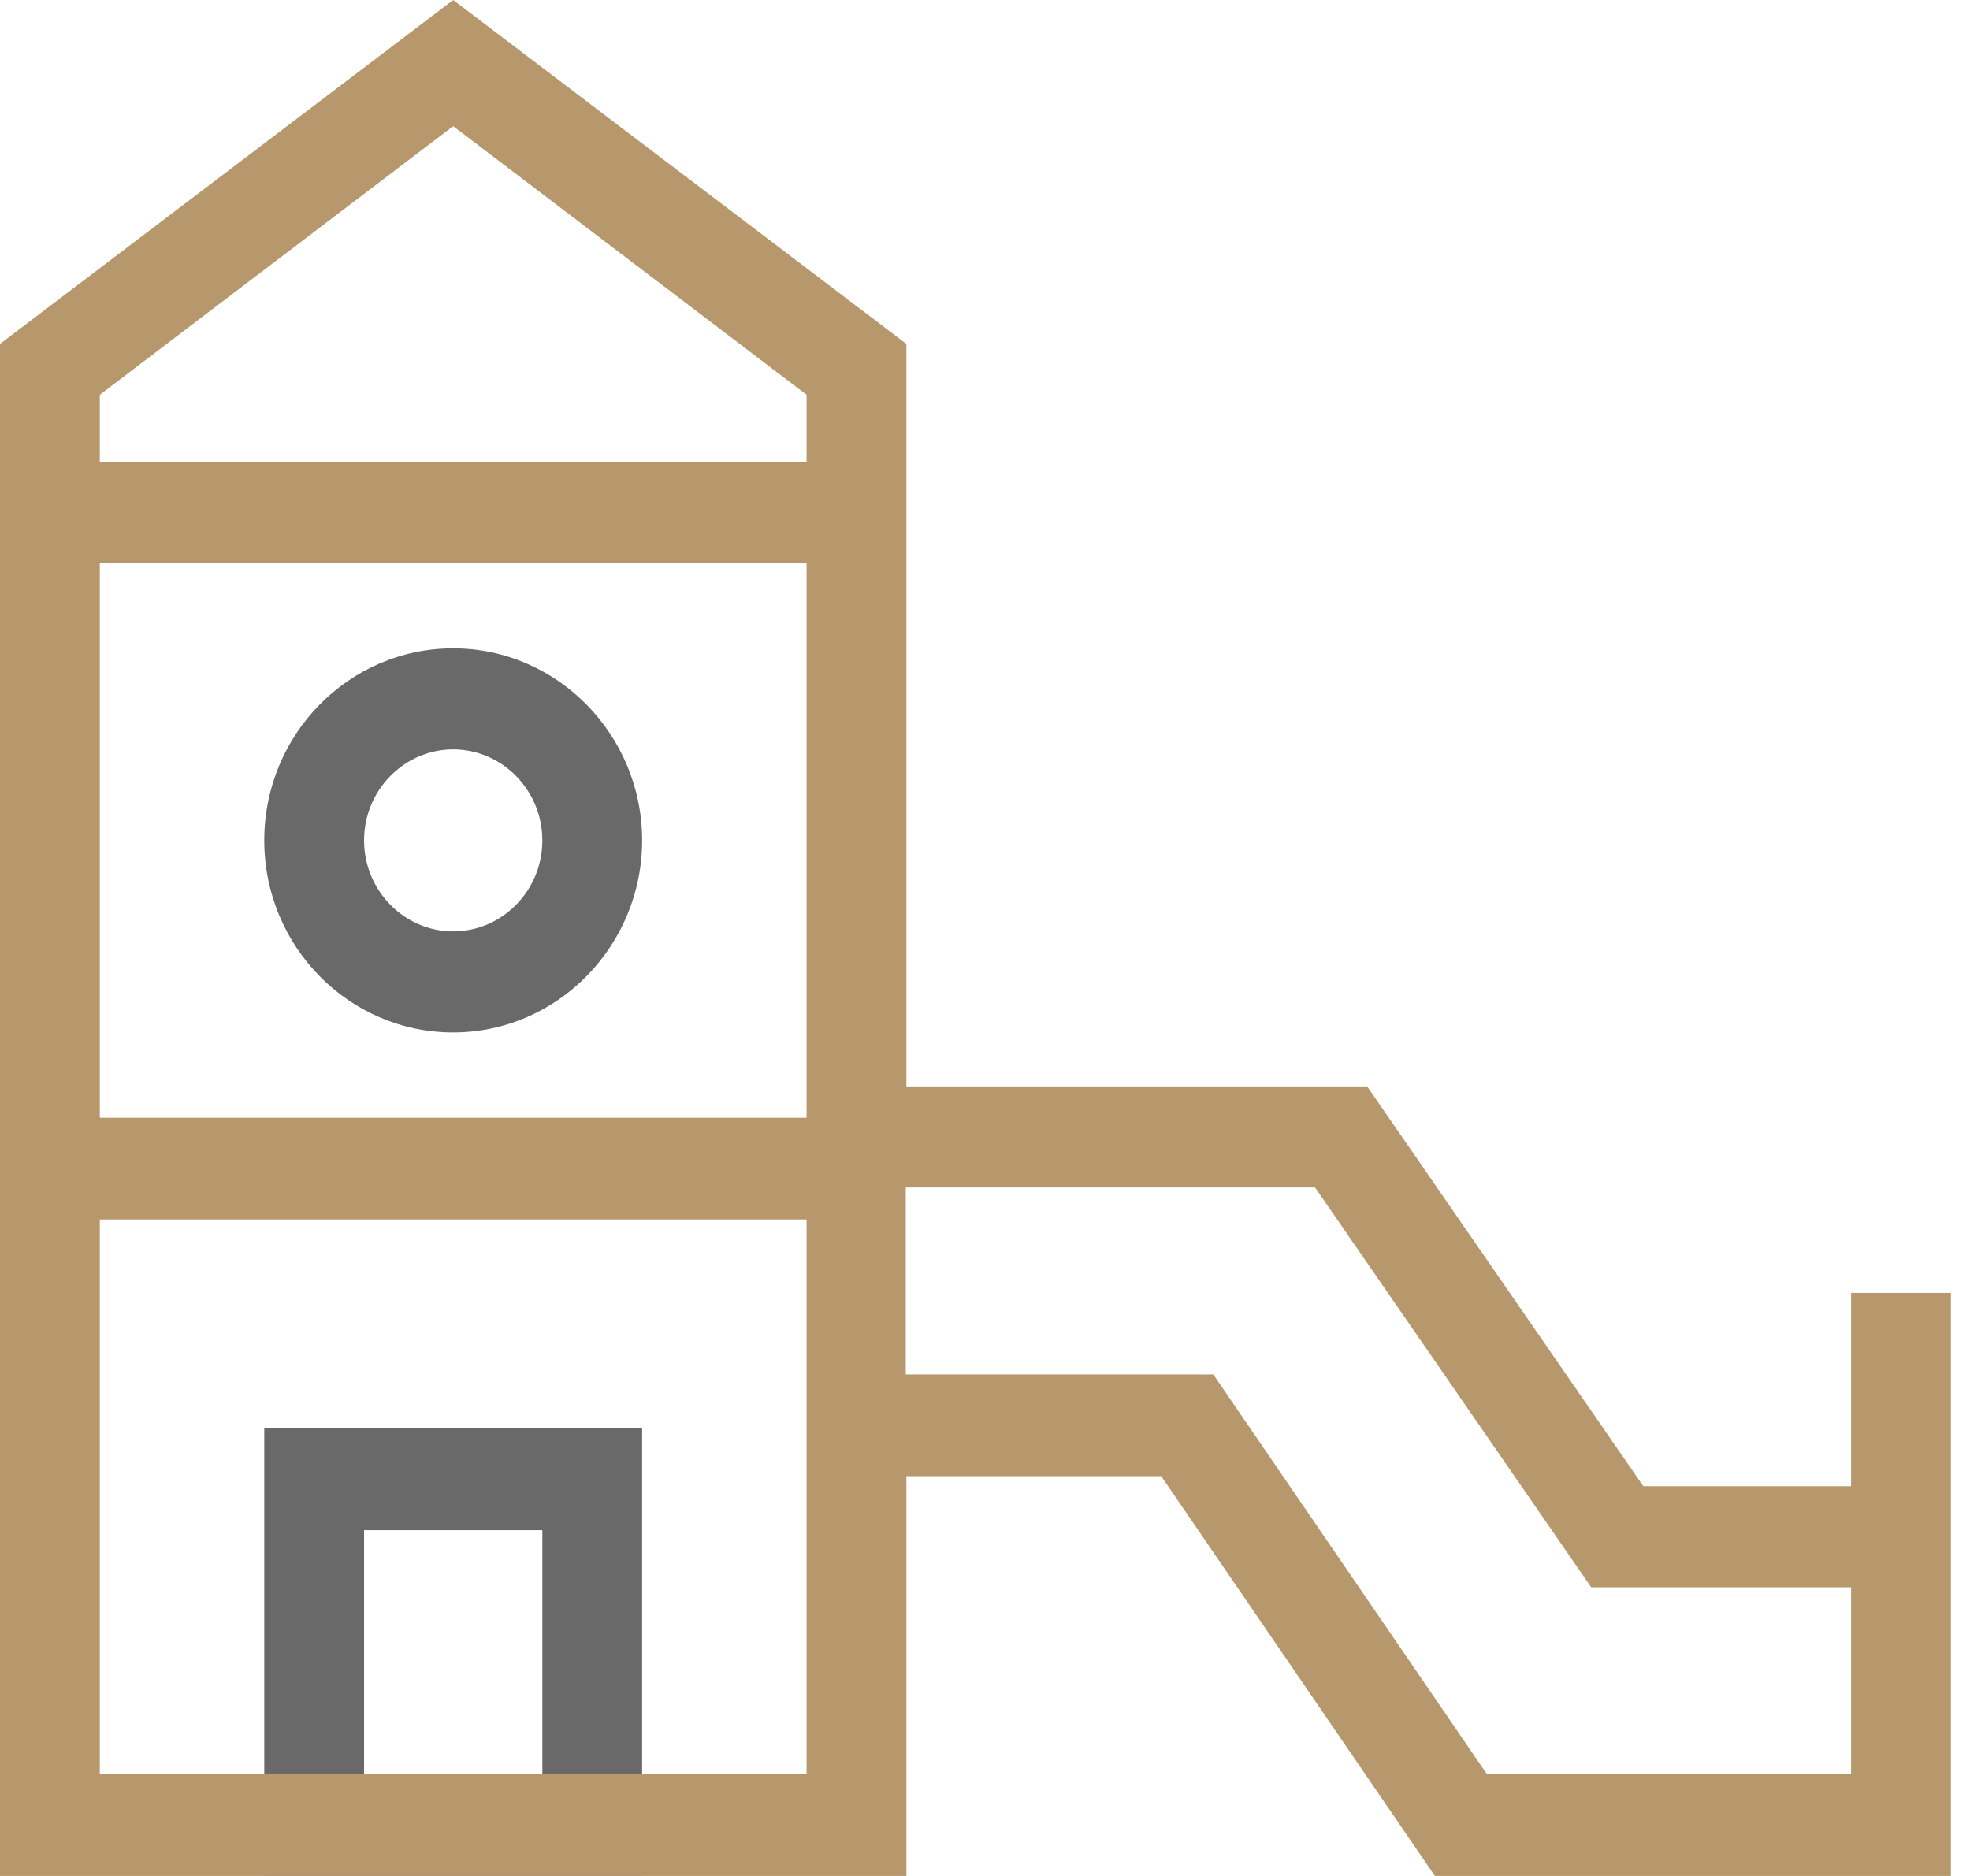 <svg width="63" height="60" viewBox="0 0 63 60" fill="none" xmlns="http://www.w3.org/2000/svg">
<path d="M14.493 23.968C12.928 23.968 11.643 25.273 11.643 26.879C11.643 28.485 12.928 29.789 14.493 29.789C16.059 29.789 17.344 28.485 17.344 26.879C17.344 25.273 16.059 23.968 14.493 23.968ZM14.493 33.021C11.161 33.021 8.451 30.271 8.451 26.879C8.451 23.486 11.161 20.736 14.493 20.736C17.826 20.736 20.535 23.506 20.535 26.879C20.535 30.251 17.826 33.021 14.493 33.021Z" fill="#696969"/>
<path d="M11.643 56.748H17.344V48.94H11.643V56.748ZM20.535 60H8.451V45.688H20.535V60Z" fill="#696969"/>
<path d="M38.782 43.961H28.966V37.979H42.054L50.886 50.766H59.197V56.748H47.554L38.802 43.961H38.782ZM25.794 56.748H3.192V39.003H25.794V56.748ZM3.192 18.006H25.794V35.751H3.192V18.006ZM3.192 12.626L14.493 4.035L25.794 12.626V14.774H3.192V12.626ZM59.197 41.352V47.534H52.553L43.72 34.747H28.986V11L14.493 0L0 11V60H28.986V47.213H37.136L45.888 60H62.389V41.352H59.197Z" fill="#B7986C"/>
</svg>
